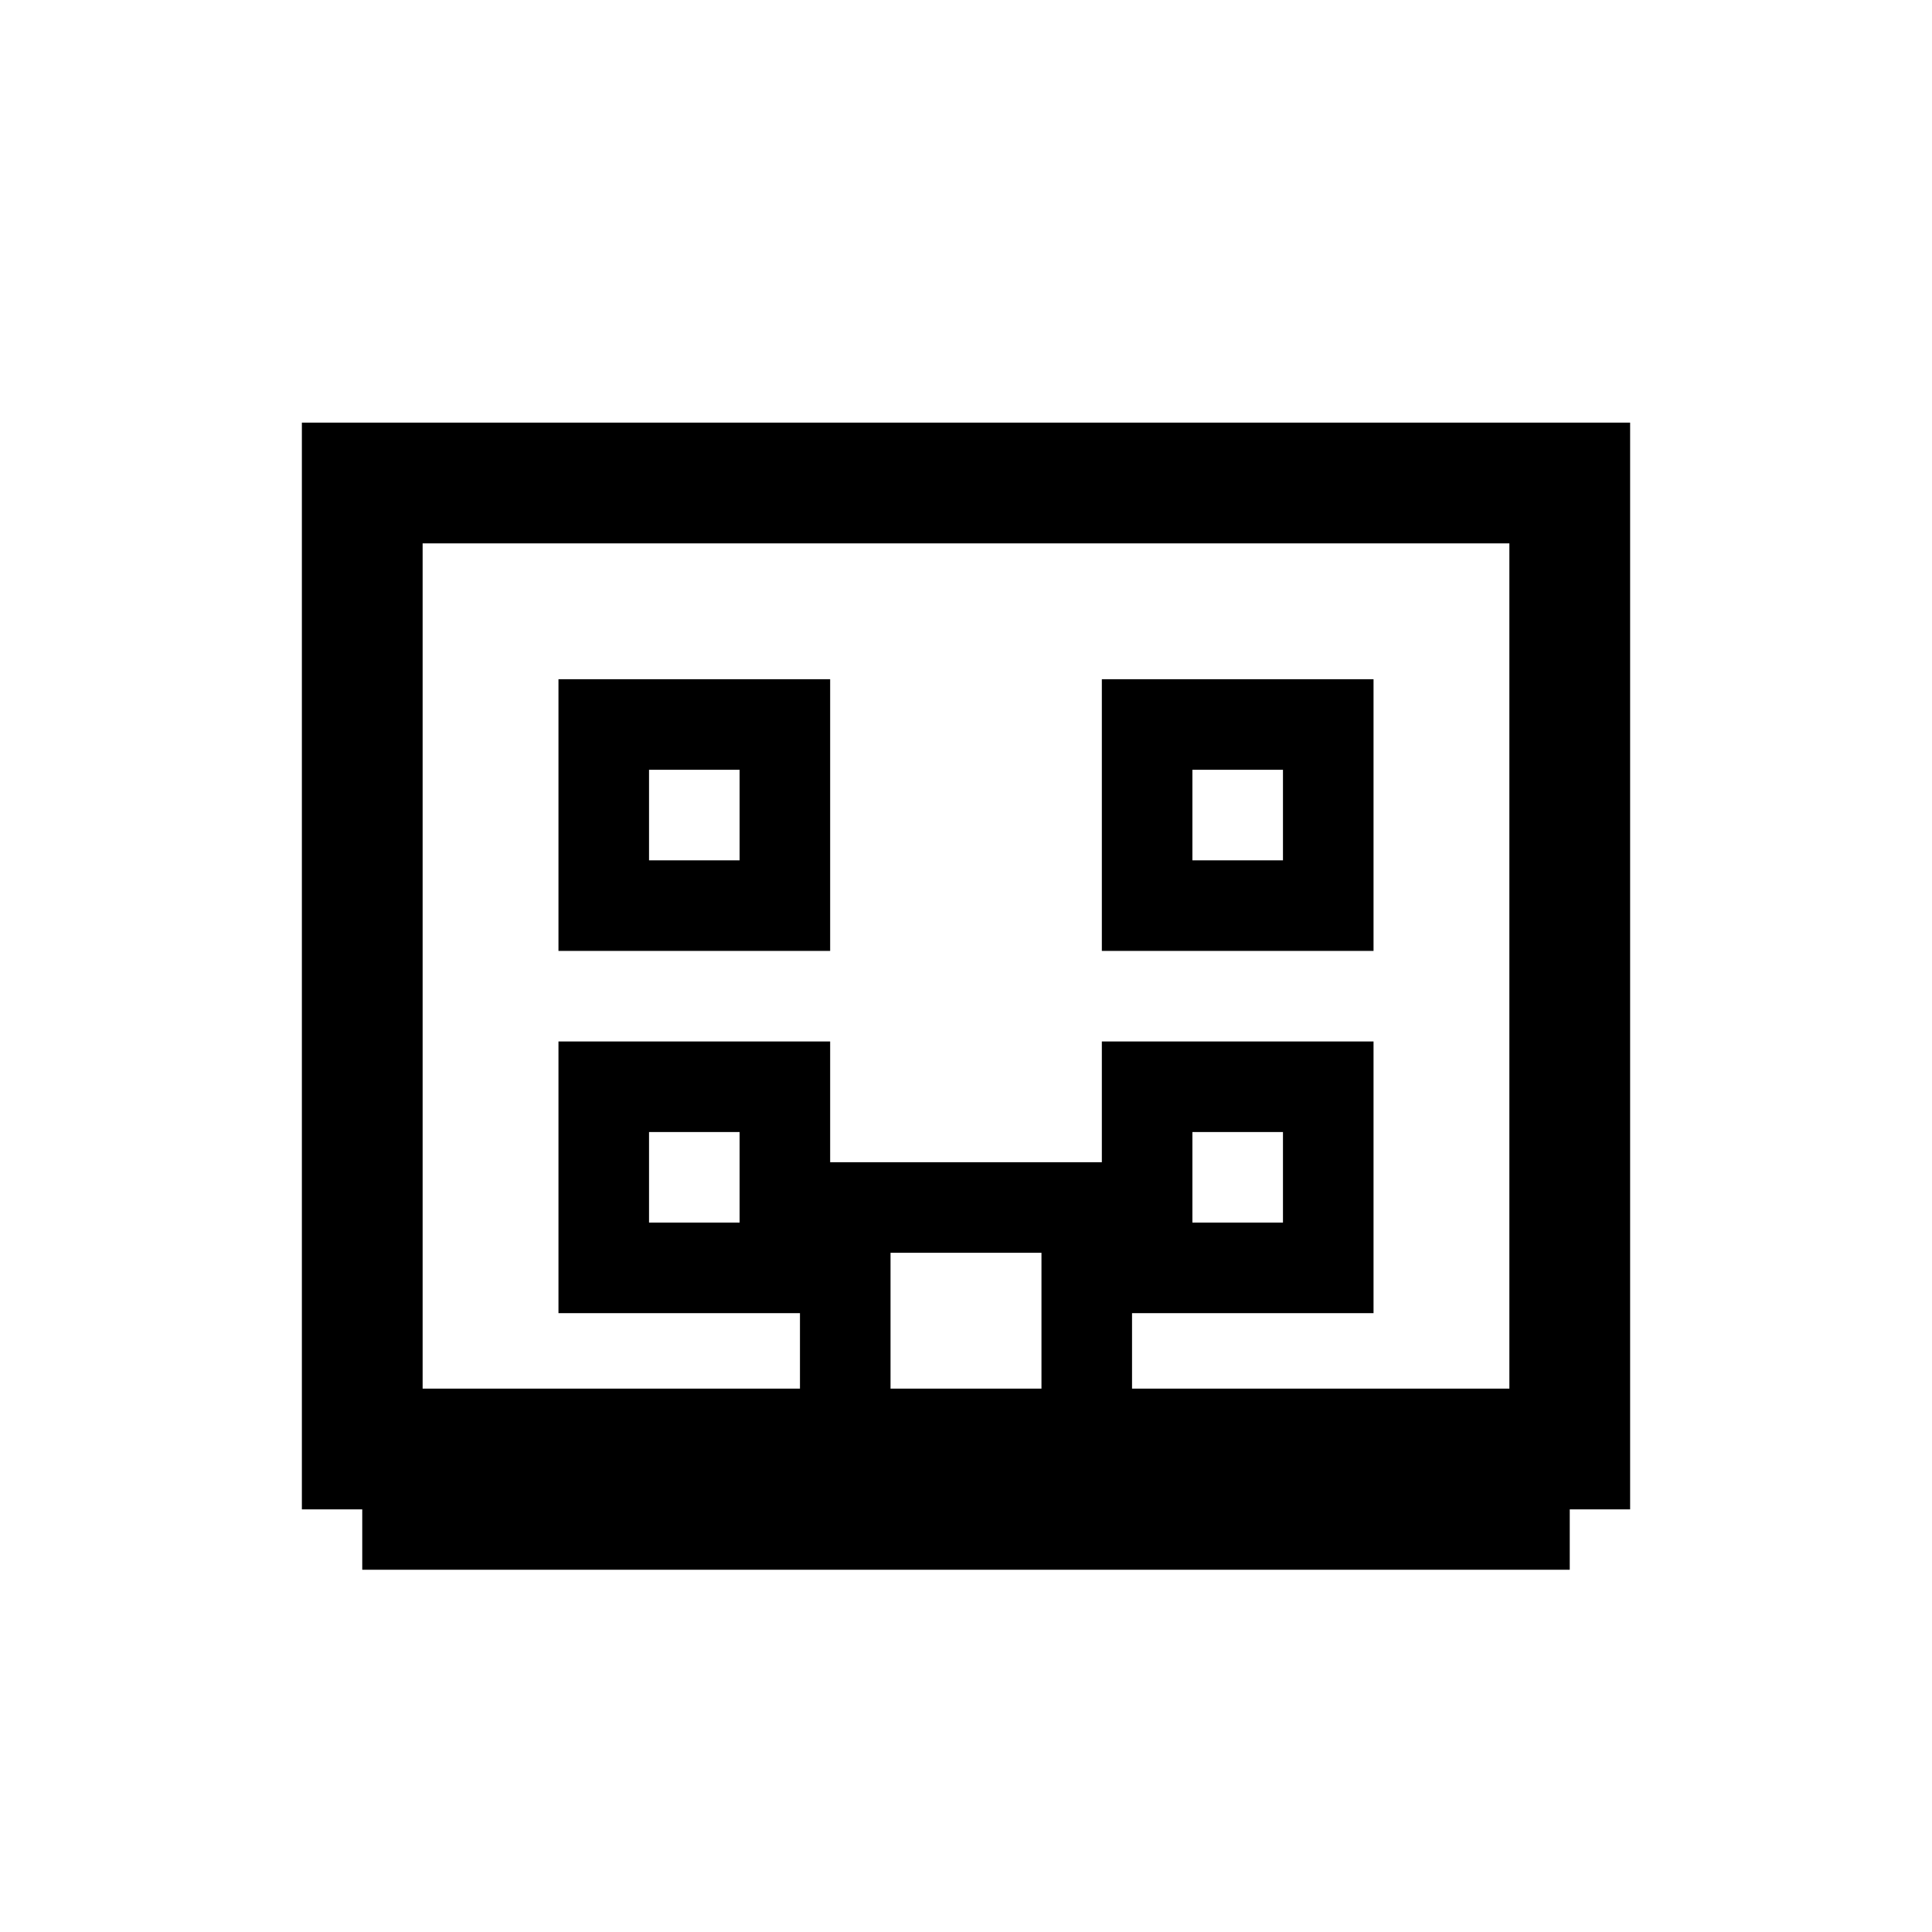 <svg width="32" height="32" viewBox="0 0 32 32" fill="none" xmlns="http://www.w3.org/2000/svg">
  <rect width="32" height="32" fill="white"/>
  <path d="M6 8h20v16H6V8z" stroke="black" stroke-width="2" fill="none"/>
  <path d="M10 12h3v3h-3v-3z" stroke="black" stroke-width="1.5" fill="none"/>
  <path d="M19 12h3v3h-3v-3z" stroke="black" stroke-width="1.5" fill="none"/>
  <path d="M10 18h3v3h-3v-3z" stroke="black" stroke-width="1.5" fill="none"/>
  <path d="M19 18h3v3h-3v-3z" stroke="black" stroke-width="1.5" fill="none"/>
  <path d="M14 20h4v4h-4v-4z" stroke="black" stroke-width="1.5" fill="none"/>
  <path d="M6 24h20v2H6v-2z" fill="black"/>
</svg>